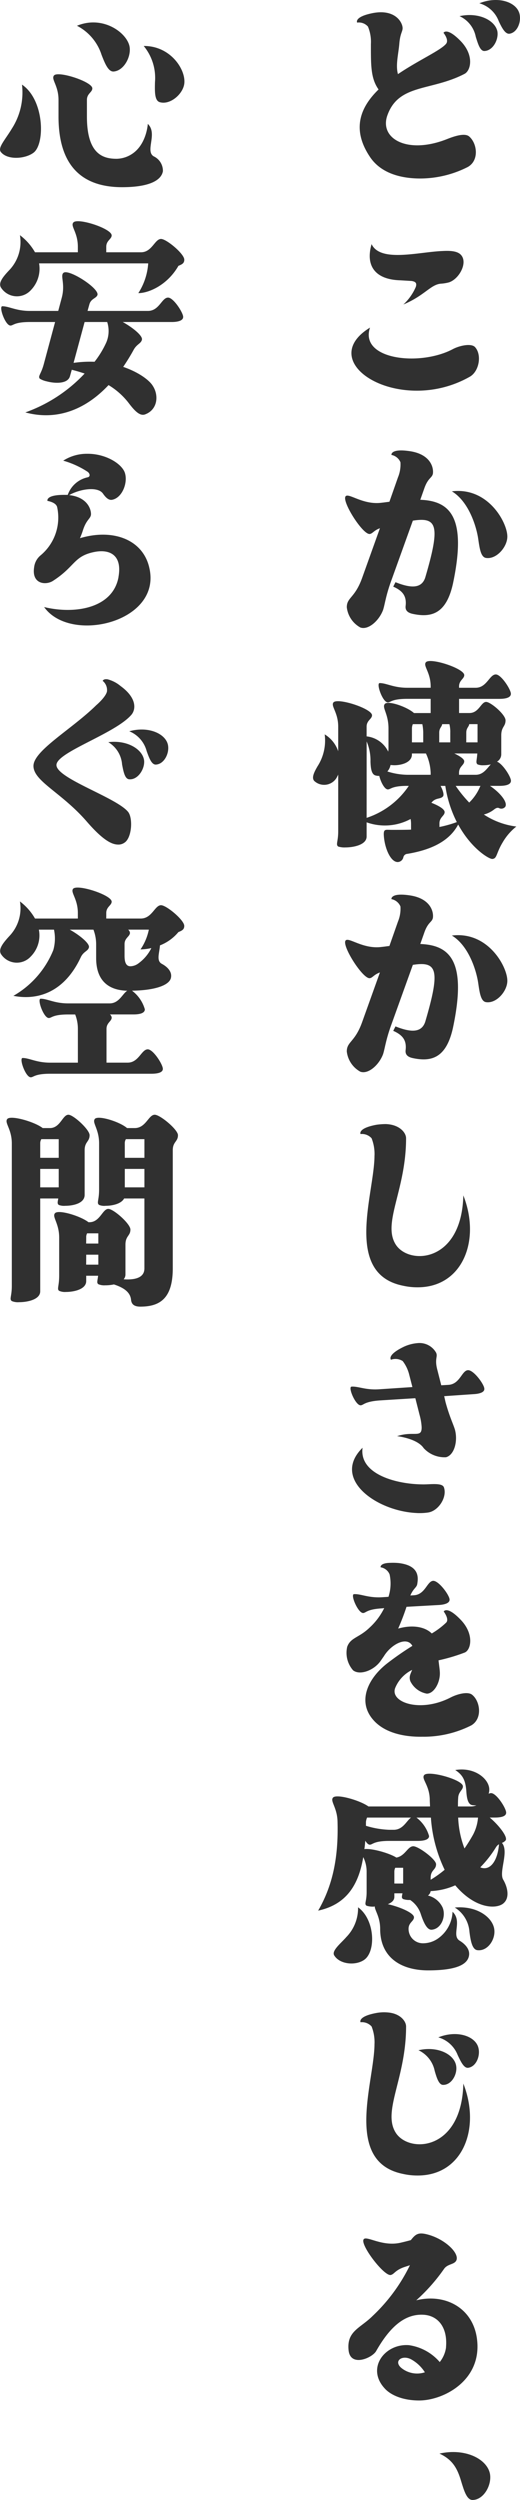 <svg xmlns="http://www.w3.org/2000/svg" width="100" height="480" viewBox="0 0 100 480">
  <g id="グループ_18158" data-name="グループ 18158" transform="translate(0 0)">
    <g id="グループ_18160" data-name="グループ 18160">
      <path id="パス_21155" data-name="パス 21155" d="M72.8,17.176c-1.518-2.132-1.474-4.648-1.474-8.742a7.59,7.59,0,0,0-.565-3.326,2.317,2.317,0,0,0-2.08-.767s-.651-1.109,3.035-1.834c3.816-.725,5.42,1.279,5.68,2.6.173.9-.433,1.066-.607,3.326-.173,2.005-.737,4.052-.261,5.8,3.9-2.644,8.153-4.521,9.237-5.8.476-.554.043-1.45-.477-2.132,0,0,.607-1.151,3.252,1.535,2.689,2.73,2.038,5.714.78,6.354-6.5,3.369-12.748,1.834-14.872,8.1-1.431,4.392,3.989,7.42,11.577,4.392,1.517-.6,3.338-1.151,4.163-.511,1.56,1.279,2.038,4.6-.217,5.885a20.26,20.26,0,0,1-9.149,2.217c-3.773,0-7.589-1.023-9.67-4.137C67.514,24.724,69.378,20.5,72.8,17.176M88.371,3.1c3.685-.81,6.851.81,7.284,2.942.26,1.578-.867,3.71-2.515,3.753-.823,0-1.214-1.365-1.647-2.729A5.519,5.519,0,0,0,88.371,3.1m11.447-.725C100.381,3.914,99.6,6.217,98,6.473c-.824.128-1.474-1.109-2.082-2.389A5.641,5.641,0,0,0,92.186.63C95.7-.777,99.08.332,99.818,2.379" fill="#303030"/>
      <path id="パス_21156" data-name="パス 21156" d="M80.131,75.01c-9.843,0-17.257-7.036-8.975-12.111-2.082,6.184,9.67,7.506,16,4.094,1.344-.682,3.512-1.109,4.206-.341,1.344,1.493.78,4.648-1,5.672A20.538,20.538,0,0,1,80.131,75.01M79.958,55.1c.217-.683.043-1.024-.824-1.152l-2.124-.127c-4.9-.129-6.765-2.815-5.551-6.952,1.691,3.583,9.062,1.493,13.7,1.322,1.561-.085,2.775.043,3.425.683,1.474,1.449-.217,4.648-2.211,5.33a7.584,7.584,0,0,1-1.475.256c-2.038.086-3.165,2.26-7.328,4.008A9.96,9.96,0,0,0,79.958,55.1" fill="#303030"/>
      <path id="パス_21157" data-name="パス 21157" d="M69.637,110.971l3.426-9.552c-1.171.426-1.387,1.023-1.951,1.108-1.344.171-5.463-6.311-4.64-7.249.608-.682,3.383,1.749,6.981,1.237.478-.043.954-.128,1.431-.171l1.648-4.691a6.479,6.479,0,0,0,.477-2.9,2.371,2.371,0,0,0-1.734-1.407s-.218-1.279,3.512-.725c3.817.555,4.639,2.943,4.466,4.308-.173.895-.953.767-1.69,2.942l-.737,2.089c5.766.213,8.975,3.369,6.286,16.077-1.257,5.714-4.032,6.609-7.674,5.842-1.3-.256-1.519-.9-1.431-1.578.216-1.919-.651-2.9-2.385-3.667l.433-.853c2.993,1.194,5.03,1.237,5.724-.9,2.948-10.021,2.3-11.641-2.384-10.916l-4.207,11.684c-1,2.772-1.171,4.392-1.518,5.458-.78,2.09-2.862,3.924-4.38,3.369a5.092,5.092,0,0,1-2.6-3.881c0-1.919,1.56-1.748,2.948-5.628m27.926-8.06c.086,2-2.039,4.52-4.077,4.222-1.04-.128-1.257-1.876-1.518-3.625-.346-2.431-1.821-7.207-5.072-9.168,6.894-.853,10.579,5.842,10.667,8.571" fill="#303030"/>
      <path id="パス_21158" data-name="パス 21158" d="M93.053,156.393a14.649,14.649,0,0,0,6.244,2.3,10.825,10.825,0,0,0-2.645,3.071c-1.257,2.09-1.041,3.07-1.952,3.155-.563.086-4.032-1.918-6.59-6.609-1.822,3.454-5.68,4.946-9.756,5.629a.834.834,0,0,0-.781.639,1.156,1.156,0,0,1-1.085.938c-1.43,0-2.6-2.857-2.688-5.33,0-1.066.391-.853,1.562-.853,1.257,0,2.471,0,3.685-.042V158.1a5.093,5.093,0,0,0-.087-.852,10.423,10.423,0,0,1-8.455.639v2.73c0,1.577-2.472,2.089-4.076,2.089a3.926,3.926,0,0,1-1.388-.17c-.52-.384,0-.9,0-2.943V148.717c-.086.213-.216.426-.3.6a2.794,2.794,0,0,1-4.293.64c-.564-.6-.087-1.621.607-2.815A9.139,9.139,0,0,0,62.439,141a6.02,6.02,0,0,1,2.6,3.242v-4.734c0-2.729-1.474-3.966-.91-4.648.824-.938,7.415,1.194,7.415,2.473,0,.725-1.041.981-1.041,2.175v1.876a5.251,5.251,0,0,1,4.163,2.943c0-.171.043-.341.043-.512v-3.966c0-2.771-1.258-3.965-.737-4.648.52-.81,4.336.512,5.637,1.706H82.82v-2.729H78.31c-2.991,0-3.166.682-3.729.682-1,0-2.3-3.71-1.561-3.71,1.3,0,2.645.9,5.29.9h4.51v-.255c0-2.729-1.518-3.966-.911-4.648.824-.938,7.371,1.194,7.371,2.473,0,.725-1,.981-1,2.175v.255h3.209c2.125,0,2.645-2.558,3.859-2.558,1.041,0,2.9,2.9,2.9,3.71,0,.853-1.3.981-2.211.981H88.283V136.9h2c1.821,0,2.211-2.132,3.208-2.132.868,0,3.73,2.43,3.73,3.539,0,1.237-.824,1.194-.824,2.9v3.625a1.628,1.628,0,0,1-.824,1.407c1.084.384,2.688,2.9,2.688,3.667,0,.853-1.3.981-2.211.981H94.224c1.864,1.237,3.468,3.113,2.948,4.009a.964.964,0,0,1-1.214.255c-.3-.128-.563,0-.867.213a5.374,5.374,0,0,1-2.038,1.024m-22.548.64a15.645,15.645,0,0,0,8.109-6.141h-.3c-2.991,0-3.166.682-3.729.682-.65,0-1.388-1.492-1.648-2.6a2.191,2.191,0,0,1-.737-.085c-.737-.213-.91-1.28-.954-2.644a9.261,9.261,0,0,0-.737-3.881ZM82.82,148.76v-.384a9.553,9.553,0,0,0-.911-3.71H79.22v.171c0,1.577-2.037,2.089-3.381,2.089-.3,0-.564-.043-.738-.043a2.562,2.562,0,0,1-.607,1.237,13.174,13.174,0,0,0,3.816.64Zm-3.6-6.226h2.169v-1.876a8.519,8.519,0,0,0-.173-1.621H79.395a2.028,2.028,0,0,0-.175.81Zm5.291,16.247a22.783,22.783,0,0,0,3.339-.938,22.739,22.739,0,0,1-2.212-6.951h-.911c.478.9.695,1.705.478,2-.478.6-1.388.213-2.169,1.152l-.086.085c1.431.554,2.558,1.236,2.558,1.791,0,.725-1,.981-1,2.174Zm-.044-16.247h2.126v-1.876a6,6,0,0,0-.174-1.621H85.032c-.044.512-.565.725-.565,1.621Zm2.9,2.132c1.085.512,1.908,1.066,1.908,1.493,0,.767-1,.98-1,2.217v.384h3.209c1.474,0,2.168-1.237,2.905-2a5.742,5.742,0,0,1-1.431.17,2.728,2.728,0,0,1-1.127-.17c-.39-.342-.13-.725-.044-2.09Zm5.031,6.226H87.632a24.846,24.846,0,0,0,2.6,3.2,9.194,9.194,0,0,0,2.039-2.942Zm-2.732-8.358h2.168v-3.5h-1.6c-.043.512-.563.725-.563,1.621Z" fill="#303030"/>
      <path id="パス_21159" data-name="パス 21159" d="M69.637,196.259l3.426-9.552c-1.171.426-1.387,1.023-1.951,1.108-1.344.171-5.463-6.311-4.64-7.249.608-.682,3.383,1.748,6.981,1.237.478-.043.954-.128,1.431-.171l1.648-4.691a6.479,6.479,0,0,0,.477-2.9,2.371,2.371,0,0,0-1.734-1.407s-.218-1.279,3.512-.725c3.817.555,4.639,2.943,4.466,4.307-.173.9-.953.768-1.69,2.943l-.737,2.089c5.766.213,8.975,3.369,6.286,16.076-1.257,5.715-4.032,6.61-7.674,5.843-1.3-.256-1.519-.9-1.431-1.578.216-1.919-.651-2.9-2.385-3.667l.433-.853c2.993,1.194,5.03,1.237,5.724-.9,2.948-10.021,2.3-11.641-2.384-10.916l-4.207,11.684c-1,2.772-1.171,4.392-1.518,5.458-.78,2.09-2.862,3.924-4.38,3.369a5.09,5.09,0,0,1-2.6-3.881c0-1.919,1.56-1.748,2.948-5.628m27.926-8.06c.086,2-2.039,4.52-4.077,4.222-1.04-.128-1.257-1.876-1.518-3.625-.346-2.431-1.821-7.207-5.072-9.168,6.894-.853,10.579,5.842,10.667,8.571" fill="#303030"/>
      <path id="パス_21160" data-name="パス 21160" d="M72.023,221.876a8.246,8.246,0,0,0-.563-3.326,2.494,2.494,0,0,0-2.126-.81s-.606-1.109,3.079-1.791a13.483,13.483,0,0,1,1.779-.128c2.6.085,3.9,1.62,3.9,2.729,0,9.936-4.6,16.246-2,20.383,2.515,4.008,12.705,3.582,13.008-9.423,3.426,8.656-.173,17.7-8.845,17.653a12.471,12.471,0,0,1-2.732-.3c-11.534-2.3-5.507-17.7-5.507-24.989" fill="#303030"/>
      <path id="パス_21161" data-name="パス 21161" d="M67.6,266.231c1.3-.085,2.689.683,5.291.512l6.417-.427-.607-2.345a7.092,7.092,0,0,0-1.257-2.644,2.555,2.555,0,0,0-2.256-.256s-.866-.9,2.515-2.515a7.8,7.8,0,0,1,2.646-.683,3.662,3.662,0,0,1,3.512,1.833c.39.811-.347,1.152.26,3.369l.737,2.9,1.431-.085c2.169-.171,2.515-2.729,3.686-2.815,1.084-.085,3.122,2.687,3.165,3.54.087.81-1.214,1.023-2.124,1.066l-5.594.384.26,1.151c.781,2.858,1.518,4.265,1.821,5.33.565,2.175-.13,4.819-1.734,5.245a5.453,5.453,0,0,1-4.293-1.748c-1.257-1.877-5.117-2.3-5.117-2.3,3.253-1.066,4.771.47,4.727-1.748a10.938,10.938,0,0,0-.391-2.3l-.823-3.24-6.808.426c-2.992.213-3.122.9-3.686.938-1,.085-2.515-3.54-1.778-3.582m12.532,24.264c-7.719-.341-16.478-6.567-10.406-12.537-.695,5.075,6.46,6.993,11.49,7.036,1.475.043,3.86-.383,4.163.6.65,1.919-1.128,4.606-3.165,4.819a11.341,11.341,0,0,1-2.082.085" fill="#303030"/>
      <path id="パス_21162" data-name="パス 21162" d="M81.346,333.45c-3.686.085-7.371-.767-9.5-3.155-3.166-3.5-1.215-7.932,2.6-10.917a58.154,58.154,0,0,1,4.856-3.369c-1.039-1.919-4.075-.3-5.462,1.962l-.651.938c-1.3,1.834-3.99,2.815-5.291,1.791a5.1,5.1,0,0,1-1.127-4.52c.651-1.792,2.255-1.706,4.294-3.668a12.609,12.609,0,0,0,2.818-3.752l-.391.042c-2.948.171-3.078.853-3.642.9-1,.043-2.515-3.582-1.778-3.625,1.3-.085,2.688.725,5.29.6l1.344-.086a8.3,8.3,0,0,0,.217-4.307,2.241,2.241,0,0,0-1.734-1.365s-.174-.81,1.821-.852a12.015,12.015,0,0,1,1.692.042c3.815.469,3.771,2.6,3.555,3.924-.087.809-.694.809-1.345,2.3l.695-.043c2.167-.128,2.514-2.686,3.685-2.772,1.084-.042,3.123,2.73,3.166,3.583.043.81-1.258,1.023-2.169,1.066l-6.113.341a44.221,44.221,0,0,1-1.605,4.179c2.688-.768,5.117-.384,6.461.938a15.081,15.081,0,0,0,2.775-2.09c.477-.511,0-1.449-.477-2.131,0,0,.607-1.152,3.209,1.535,2.688,2.729,2.081,5.842.823,6.353a34.488,34.488,0,0,1-5.029,1.493c.13,1.151.26,1.919.26,2.516,0,1.876-1.171,3.88-2.515,3.88a4.381,4.381,0,0,1-3.166-2.388c-.3-.852,0-1.322.347-2.174a6.713,6.713,0,0,0-3.252,3.453c-1.084,2.772,4.814,4.862,10.668,1.835,1.431-.726,3.338-1.152,4.119-.513,1.561,1.237,2.038,4.606-.174,5.886a20.314,20.314,0,0,1-9.279,2.174" fill="#303030"/>
      <path id="パス_21163" data-name="パス 21163" d="M96.825,365.436c-1.344,1.151-5.42,1.109-9.279-3.454a12.992,12.992,0,0,1-4.726,1.109,1.3,1.3,0,0,1-.52.853,4.22,4.22,0,0,1,2.818,2.3c.693,1.662-.218,4.093-2.082,4.264-.911.085-1.561-1.365-2.081-2.9a5.2,5.2,0,0,0-2.081-2.814,3.6,3.6,0,0,1-1.345-.171c-.346-.213-.26-.469-.13-1.109H75.838v.683c0,.682-.52,1.108-1.257,1.407,2.168.469,5.03,1.663,5.03,2.515,0,.768-1.041.982-1.041,2.218a2.752,2.752,0,0,0,2.775,2.772,5.024,5.024,0,0,0,2.732-.811,6.591,6.591,0,0,0,2.949-5.244c1.951,1.833-.26,4.52,1.344,5.544,1.128.682,2.037,1.7,1.821,2.9-.3,1.748-2.559,2.815-7.848,2.815-5.117,0-9.236-2.389-9.236-7.975,0-2.3-1.041-3.539-1.041-4.307a1.868,1.868,0,0,1-.217.043,3.984,3.984,0,0,1-1.343-.17c-.521-.341,0-.768,0-2.6v-3.966a6.216,6.216,0,0,0-.651-2.771c-.868,5.245-3.166,9.083-8.673,10.276,2.992-5.159,3.9-10.7,3.729-17.057-.043-2.729-1.473-3.966-.868-4.647.651-.768,5.161.511,6.808,1.7H82.69c0-.47-.044-.938-.044-1.407-.086-2.729-1.647-3.881-1.083-4.606.737-.98,7.414.853,7.457,2.132.043.726-.867,1.024-.91,2.261-.043.554-.043,1.108-.043,1.62h2.514a2.657,2.657,0,0,0,1.041-.213,5.581,5.581,0,0,1-.824-.043c-.824-.17-1.04-1.322-1.127-2.771-.173-2.048-.694-3.029-2.125-3.966,3.772-.64,6.548,1.748,6.548,3.752a2.461,2.461,0,0,1-.13.81,1,1,0,0,1,.476-.128c1.041,0,2.9,2.9,2.9,3.753,0,.81-1.257.938-2.21.938H94.18c1.6,1.322,3.469,3.625,3.079,4.35a1.526,1.526,0,0,1-.737.511c1.431,1.663-.651,5.587.26,7.079.823,1.407,1.3,3.455.043,4.52M70.071,376.267c-1.69,1.2-4.77.9-5.81-.852-.521-.9,1.344-2.346,2.341-3.5a7.951,7.951,0,0,0,2.255-5.714c3.252,2.346,3.469,8.443,1.214,10.063M82.82,360.916A21.45,21.45,0,0,0,85.508,359a27.3,27.3,0,0,1-2.645-10.021H80.088a6.8,6.8,0,0,1,2.428,3.539c0,.811-1.3.939-2.212.939H74.841c-2.992,0-3.165.724-3.729.724-.3,0-.606-.341-.867-.767-.044.554-.086,1.066-.174,1.621,1.3-.213,4.727.724,6.158,1.62,1.69-.3,2.168-2.175,3.252-2.175,1,0,4.38,2.516,4.38,3.454,0,1.109-1.041,1.066-1.041,2.6ZM70.375,350.554a17.334,17.334,0,0,0,4.466.767h.867c1.821,0,2.472-1.748,3.339-2.345H70.591a3.177,3.177,0,0,0-.216.81Zm7.154,11.087v-3.028H76.012a1.626,1.626,0,0,0-.174.725v2.3Zm17.519,8.742c.3,1.961-1.258,4.307-3.253,4.051-1-.128-1.3-1.833-1.518-3.54a5.988,5.988,0,0,0-2.818-4.647c4.206-.384,7.241,1.833,7.589,4.136m-3.123-21.407H88.11a18.663,18.663,0,0,0,1.213,5.928c.564-.811,1.128-1.707,1.649-2.644a8.37,8.37,0,0,0,.953-3.284m.651,9.637c1.908.555,3.165-1.663,3.382-4.52a1.727,1.727,0,0,0-.564.555,21.439,21.439,0,0,1-3.035,3.88Z" fill="#303030"/>
      <path id="パス_21164" data-name="パス 21164" d="M72.023,392.411a8.226,8.226,0,0,0-.563-3.326,2.491,2.491,0,0,0-2.125-.811s-.607-1.109,3.078-1.79a8.25,8.25,0,0,1,2.255-.086c2.3.213,3.426,1.663,3.426,2.687,0,9.936-4.6,16.246-2,20.382,2.515,4.009,12.705,3.583,13.009-9.423,3.426,8.7-.174,17.74-8.889,17.654a12.38,12.38,0,0,1-2.689-.3c-11.534-2.3-5.507-17.7-5.507-24.988m8.456,1.236c3.686-.853,6.851.767,7.242,2.943.3,1.577-.824,3.71-2.472,3.71-.824.042-1.258-1.322-1.648-2.687a5.622,5.622,0,0,0-3.122-3.966m11.447-.725c.564,1.535-.217,3.838-1.864,4.094-.825.128-1.431-1.152-2.038-2.43a5.678,5.678,0,0,0-3.729-3.412c3.513-1.407,6.894-.3,7.631,1.748" fill="#303030"/>
      <path id="パス_21165" data-name="パス 21165" d="M85.768,450.7c.347-3.922-1.6-6.14-4.379-6.268-3.513-.17-6.375,2.26-9.063,6.994-.78,1.322-4.943,3.113-5.29-.171-.391-3.71,2.254-4.221,4.64-6.609a33.4,33.4,0,0,0,7.154-9.723l-.78.256c-2.082.639-2.168,1.449-2.906,1.62-1.3.256-5.984-5.885-5.2-6.866.564-.724,3.512,1.45,7.025.683,0,0,.953-.213,2.037-.512.911-1.152,1.431-1.535,3.122-1.108,3.383.852,6.245,3.581,5.638,4.989-.391.853-1.692.64-2.385,1.662a34.719,34.719,0,0,1-5.334,6.014c5.507-1.365,10.841,1.407,11.664,7.291,1.128,8.06-6.417,11.941-11.1,11.941-3.079,0-5.333-.981-6.5-2.175-3.859-3.966-.087-8.827,4.553-8.444a9.614,9.614,0,0,1,5.9,3.241,5.728,5.728,0,0,0,1.214-2.815m-4.076,4.777a7.285,7.285,0,0,0-2.472-2.388c-1.734-1.067-3.6.128-2.124,1.492a4.808,4.808,0,0,0,4.6.9" fill="#303030"/>
      <path id="パス_21166" data-name="パス 21166" d="M90.886,480c-1.128,0-1.649-1.792-2.212-3.625-.736-2.516-1.691-4.136-4.163-5.288,4.944-1.109,9.15,1.024,9.713,3.881.39,2.132-1.17,4.989-3.338,5.032" fill="#303030"/>
      <path id="パス_21167" data-name="パス 21167" d="M2.228,24.775a12.83,12.83,0,0,0,2-8.529c4.293,2.9,4.466,11.3,2.254,13.049-1.6,1.237-5.073,1.492-6.33-.128-.608-.81.78-2.26,2.081-4.392m14.483-2.388c0,7.292,3.165,8.1,5.724,8.1a5.55,5.55,0,0,0,2.905-.9c2.862-1.834,3.078-5.8,3.078-5.8,1.951,1.834-.563,5.2,1.128,6.226a3.066,3.066,0,0,1,1.778,2.857c-.3,1.749-2.6,3.071-7.849,3.071-6.764,0-12.228-3.156-12.228-13.561v-3.2c0-2.771-1.474-3.965-.867-4.69.781-.938,7.371,1.194,7.371,2.473,0,.768-1.04.981-1.04,2.217ZM24.862,8.7c.521,1.962-.953,4.862-2.992,5.032-1.039.085-1.69-1.535-2.34-3.2A9.57,9.57,0,0,0,14.8,4.946c4.813-2,9.323,1.108,10.059,3.752m4.944,7.079a9.633,9.633,0,0,0-2.169-6.951c5.161-.042,8.153,4.563,7.806,7.25-.26,2-2.732,4.136-4.726,3.539-1-.3-.954-2.047-.911-3.838" fill="#303030"/>
      <path id="パス_21168" data-name="パス 21168" d="M35.443,49.844c0,.683-.39.9-1.127,1.195-2.125,3.709-5.724,5.244-7.718,5.244A12.007,12.007,0,0,0,28.5,50.569H7.518a5.935,5.935,0,0,1-1.6,5.16A3.636,3.636,0,0,1,.19,55.218c-.564-.939.39-2.09,1.691-3.454a7.823,7.823,0,0,0,1.951-6.61,10.821,10.821,0,0,1,2.9,3.283h8.239V47.371c0-2.772-1.474-3.966-.867-4.648.78-.981,7.372,1.151,7.372,2.473,0,.725-1.041.981-1.041,2.175v1.066h6.678c2.125,0,2.645-2.558,3.859-2.558,1.041,0,4.466,2.857,4.466,3.965M11.2,59.695l.694-2.6c.694-2.687-.39-4.222.346-4.734,1.041-.725,6.851,2.985,6.505,4.265-.217.682-1.258.682-1.561,1.833l-.347,1.237H28.462c2.168,0,2.645-2.558,3.859-2.558,1.041,0,2.906,2.9,2.906,3.709s-1.258.981-2.212.981H23.606c1.864,1.024,3.9,2.644,3.685,3.411-.173.725-.953.811-1.561,1.877-.65,1.194-1.344,2.3-2.037,3.326,2.991,1.023,5.029,2.559,5.68,3.625,1.214,1.833.953,4.6-1.474,5.5-1.041.384-2.082-.768-3.21-2.26a13.951,13.951,0,0,0-3.815-3.369c-4.77,5.075-10.364,6.78-16,5.245a28.934,28.934,0,0,0,11.4-7.463c-.78-.256-1.6-.511-2.471-.724l-.347,1.236c-.434,1.535-2.949,1.408-4.51.981a4.053,4.053,0,0,1-1.3-.512c-.39-.511.26-.853.781-2.814l2.168-8.06H5.741c-2.992,0-3.166.682-3.73.682-1,0-2.3-3.709-1.561-3.709,1.3,0,2.645.9,5.291.9Zm5.073,2.132-2.124,7.847a22.074,22.074,0,0,1,4.033-.213A18.207,18.207,0,0,0,20.44,65.75a5.618,5.618,0,0,0,.173-3.923Z" fill="#303030"/>
      <path id="パス_21169" data-name="パス 21169" d="M22.782,110.789c.781-4.307-1.778-5.5-4.987-4.733-3.642.852-3.425,2.771-7.588,5.458-1.344.895-4.163.682-3.643-2.6a3.466,3.466,0,0,1,1.258-2.3,9.43,9.43,0,0,0,3.165-9.254c-.173-.682-1.04-1.023-1.864-1.194,0,0-.39-1.194,3.383-1.151h.52a5.222,5.222,0,0,1,3.816-3.369c.52-.086.52-.682,0-1.066a17.037,17.037,0,0,0-4.684-2.132,8.408,8.408,0,0,1,4.6-1.322c3.382-.043,6.46,1.748,7.2,3.5.737,1.877-.39,4.947-2.385,5.331-.65.128-1.215-.384-1.778-1.194-1-1.407-4.379-.895-6.5.3,3.208.341,4.206,2.387,4.206,3.667-.044.895-.867.938-1.561,3.112a15.327,15.327,0,0,1-.564,1.493c6.417-1.919,12.184.3,13.355,5.757,1.561,6.866-5.55,11-12.01,11-3.34,0-6.505-1.108-8.239-3.539,5.983,1.449,13.225.213,14.309-5.757" fill="#303030"/>
      <path id="パス_21170" data-name="パス 21170" d="M20.57,132.774a2.278,2.278,0,0,0-.823-2.046s.129-.427.953-.3a6.415,6.415,0,0,1,2.472,1.28c3.122,2.26,2.991,4.434,2.125,5.5-3.122,3.667-14.44,7.206-14.44,9.68,0,2.558,11.4,6.183,13.746,8.955,1,1.151.781,5.074-.694,5.97a2.007,2.007,0,0,1-1.3.341c-1.387-.043-3.208-1.279-5.94-4.435C11.811,152.135,6.434,150,6.434,147.06s7.416-7.079,12.055-11.642c0,0,1.821-1.535,2.081-2.644m.261,9.723c3.728-.469,6.72,1.45,6.894,3.625.087,1.62-1.257,3.667-2.906,3.5-.823-.085-1.083-1.493-1.344-2.857a5.435,5.435,0,0,0-2.644-4.265M28.2,144.2a5.676,5.676,0,0,0-3.339-3.795c3.642-1.024,6.894.426,7.415,2.516.39,1.578-.651,3.795-2.3,3.88-.824.043-1.3-1.279-1.778-2.6" fill="#303030"/>
      <path id="パス_21171" data-name="パス 21171" d="M30.761,181.51c-.087,1.45-.738,2.943.346,3.539,1.128.6,1.994,1.536,1.778,2.644-.26,1.536-3.295,2.474-7.5,2.517a6.829,6.829,0,0,1,2.471,3.581c0,.854-1.3.981-2.211.981h-4.51a.873.873,0,0,1,.347.6c0,.724-1,.98-1,2.174v6.482h4.076c2.125,0,2.645-2.558,3.86-2.558,1.041,0,2.9,2.9,2.9,3.752,0,.811-1.3.938-2.211.938H9.644c-2.993,0-3.167.682-3.73.682-1,0-2.3-3.71-1.561-3.71,1.3,0,2.645.9,5.291.9h5.332v-6.482a7.538,7.538,0,0,0-.52-2.772H13.112c-2.992,0-3.165.683-3.729.683-1,0-2.3-3.71-1.561-3.71,1.3,0,2.645.9,5.29.9h7.979c1.821,0,2.472-1.876,3.382-2.43-3.642-.086-5.984-1.962-5.984-6.269v-2.687a7.917,7.917,0,0,0-.52-2.771H13.415c1.866,1.023,3.9,2.686,3.686,3.411-.173.725-1.041.768-1.561,1.877-3.209,6.865-8.412,8.315-12.965,7.42a17.837,17.837,0,0,0,7.675-8.785,8.141,8.141,0,0,0,.13-3.923H7.475a5.746,5.746,0,0,1-1.561,5.159,3.63,3.63,0,0,1-5.724-.468c-.564-.939.39-2.133,1.648-3.5a7.722,7.722,0,0,0,1.994-6.61,10.824,10.824,0,0,1,2.9,3.284h8.239v-1.067c0-2.729-1.474-3.966-.91-4.648.824-.938,7.415,1.194,7.415,2.474,0,.724-1.041.98-1.041,2.174v1.067h6.634c2.169,0,2.689-2.559,3.9-2.559,1.041,0,4.466,2.857,4.466,3.966,0,.682-.39.9-1.127,1.194a8.7,8.7,0,0,1-3.555,2.558m-1.648.512a10.273,10.273,0,0,1-2.082.256,10.463,10.463,0,0,0,1.6-3.795H24.646a.966.966,0,0,1,.348.6c0,.725-1.041.98-1.041,2.174v2.26c0,1.237.3,2,1.127,2a2.7,2.7,0,0,0,1.6-.6,7.942,7.942,0,0,0,2.429-2.9" fill="#303030"/>
      <path id="パス_21172" data-name="パス 21172" d="M2.271,246.908V219.531c0-2.772-1.474-3.966-.866-4.69.65-.768,5.2.511,6.807,1.748H9.6c1.995,0,2.429-2.559,3.556-2.559.955,0,4.076,2.857,4.076,3.923,0,1.28-.954,1.237-.954,2.9v8.571c0,1.621-2.211,2.09-3.728,2.09a2.782,2.782,0,0,1-1.258-.17c-.3-.256-.216-.512-.086-1.237H7.735v17.825c0,1.577-2.428,2.09-4.076,2.09a3.006,3.006,0,0,1-1.388-.214c-.52-.384,0-.853,0-2.9M7.735,222.3h3.556v-3.582H7.952a1.5,1.5,0,0,0-.217.81Zm0,5.671h3.556v-3.539H7.735Zm11.144,16.973h-2.3v1.024c0,1.577-2.342,2.089-3.9,2.089a2.715,2.715,0,0,1-1.3-.213c-.478-.341,0-.854,0-2.9v-7.335c0-2.73-1.388-3.965-.824-4.648.607-.811,4.943.511,6.461,1.705h.173c2.038,0,2.515-2.558,3.643-2.558,1,0,4.249,2.858,4.249,3.966,0,1.236-.954,1.194-.954,2.9v5.714a1.39,1.39,0,0,1-.347.938c2.6.17,3.99-.512,3.99-2.089V230.107h-3.9c-.564,1.066-2.342,1.407-3.556,1.407a2.553,2.553,0,0,1-1.258-.17c-.52-.384,0-.854,0-2.943v-8.87c0-2.772-1.387-3.966-.823-4.69.607-.768,4.769.511,6.2,1.748H25.9c2.168,0,2.645-2.559,3.859-2.559,1.041,0,4.466,2.857,4.466,3.923,0,1.28-1,1.237-1,2.9V243.54c0,5.842-2.558,7.334-6.244,7.334-1.344,0-1.691-.6-1.778-1.279-.13-1.535-1.474-2.388-3.3-2.985a7.836,7.836,0,0,1-1.691.17,2.837,2.837,0,0,1-1.3-.213c-.346-.256-.173-.6-.043-1.62m-2.3-6.184h2.34V236.8H16.755a1.5,1.5,0,0,0-.173.81Zm0,4.051h2.341V240.9H16.582ZM24,222.3h3.773v-3.582H24.213a1.5,1.5,0,0,0-.217.81Zm0,5.671h3.773v-3.539H24Z" fill="#303030"/>
    </g>
  </g>
</svg>
